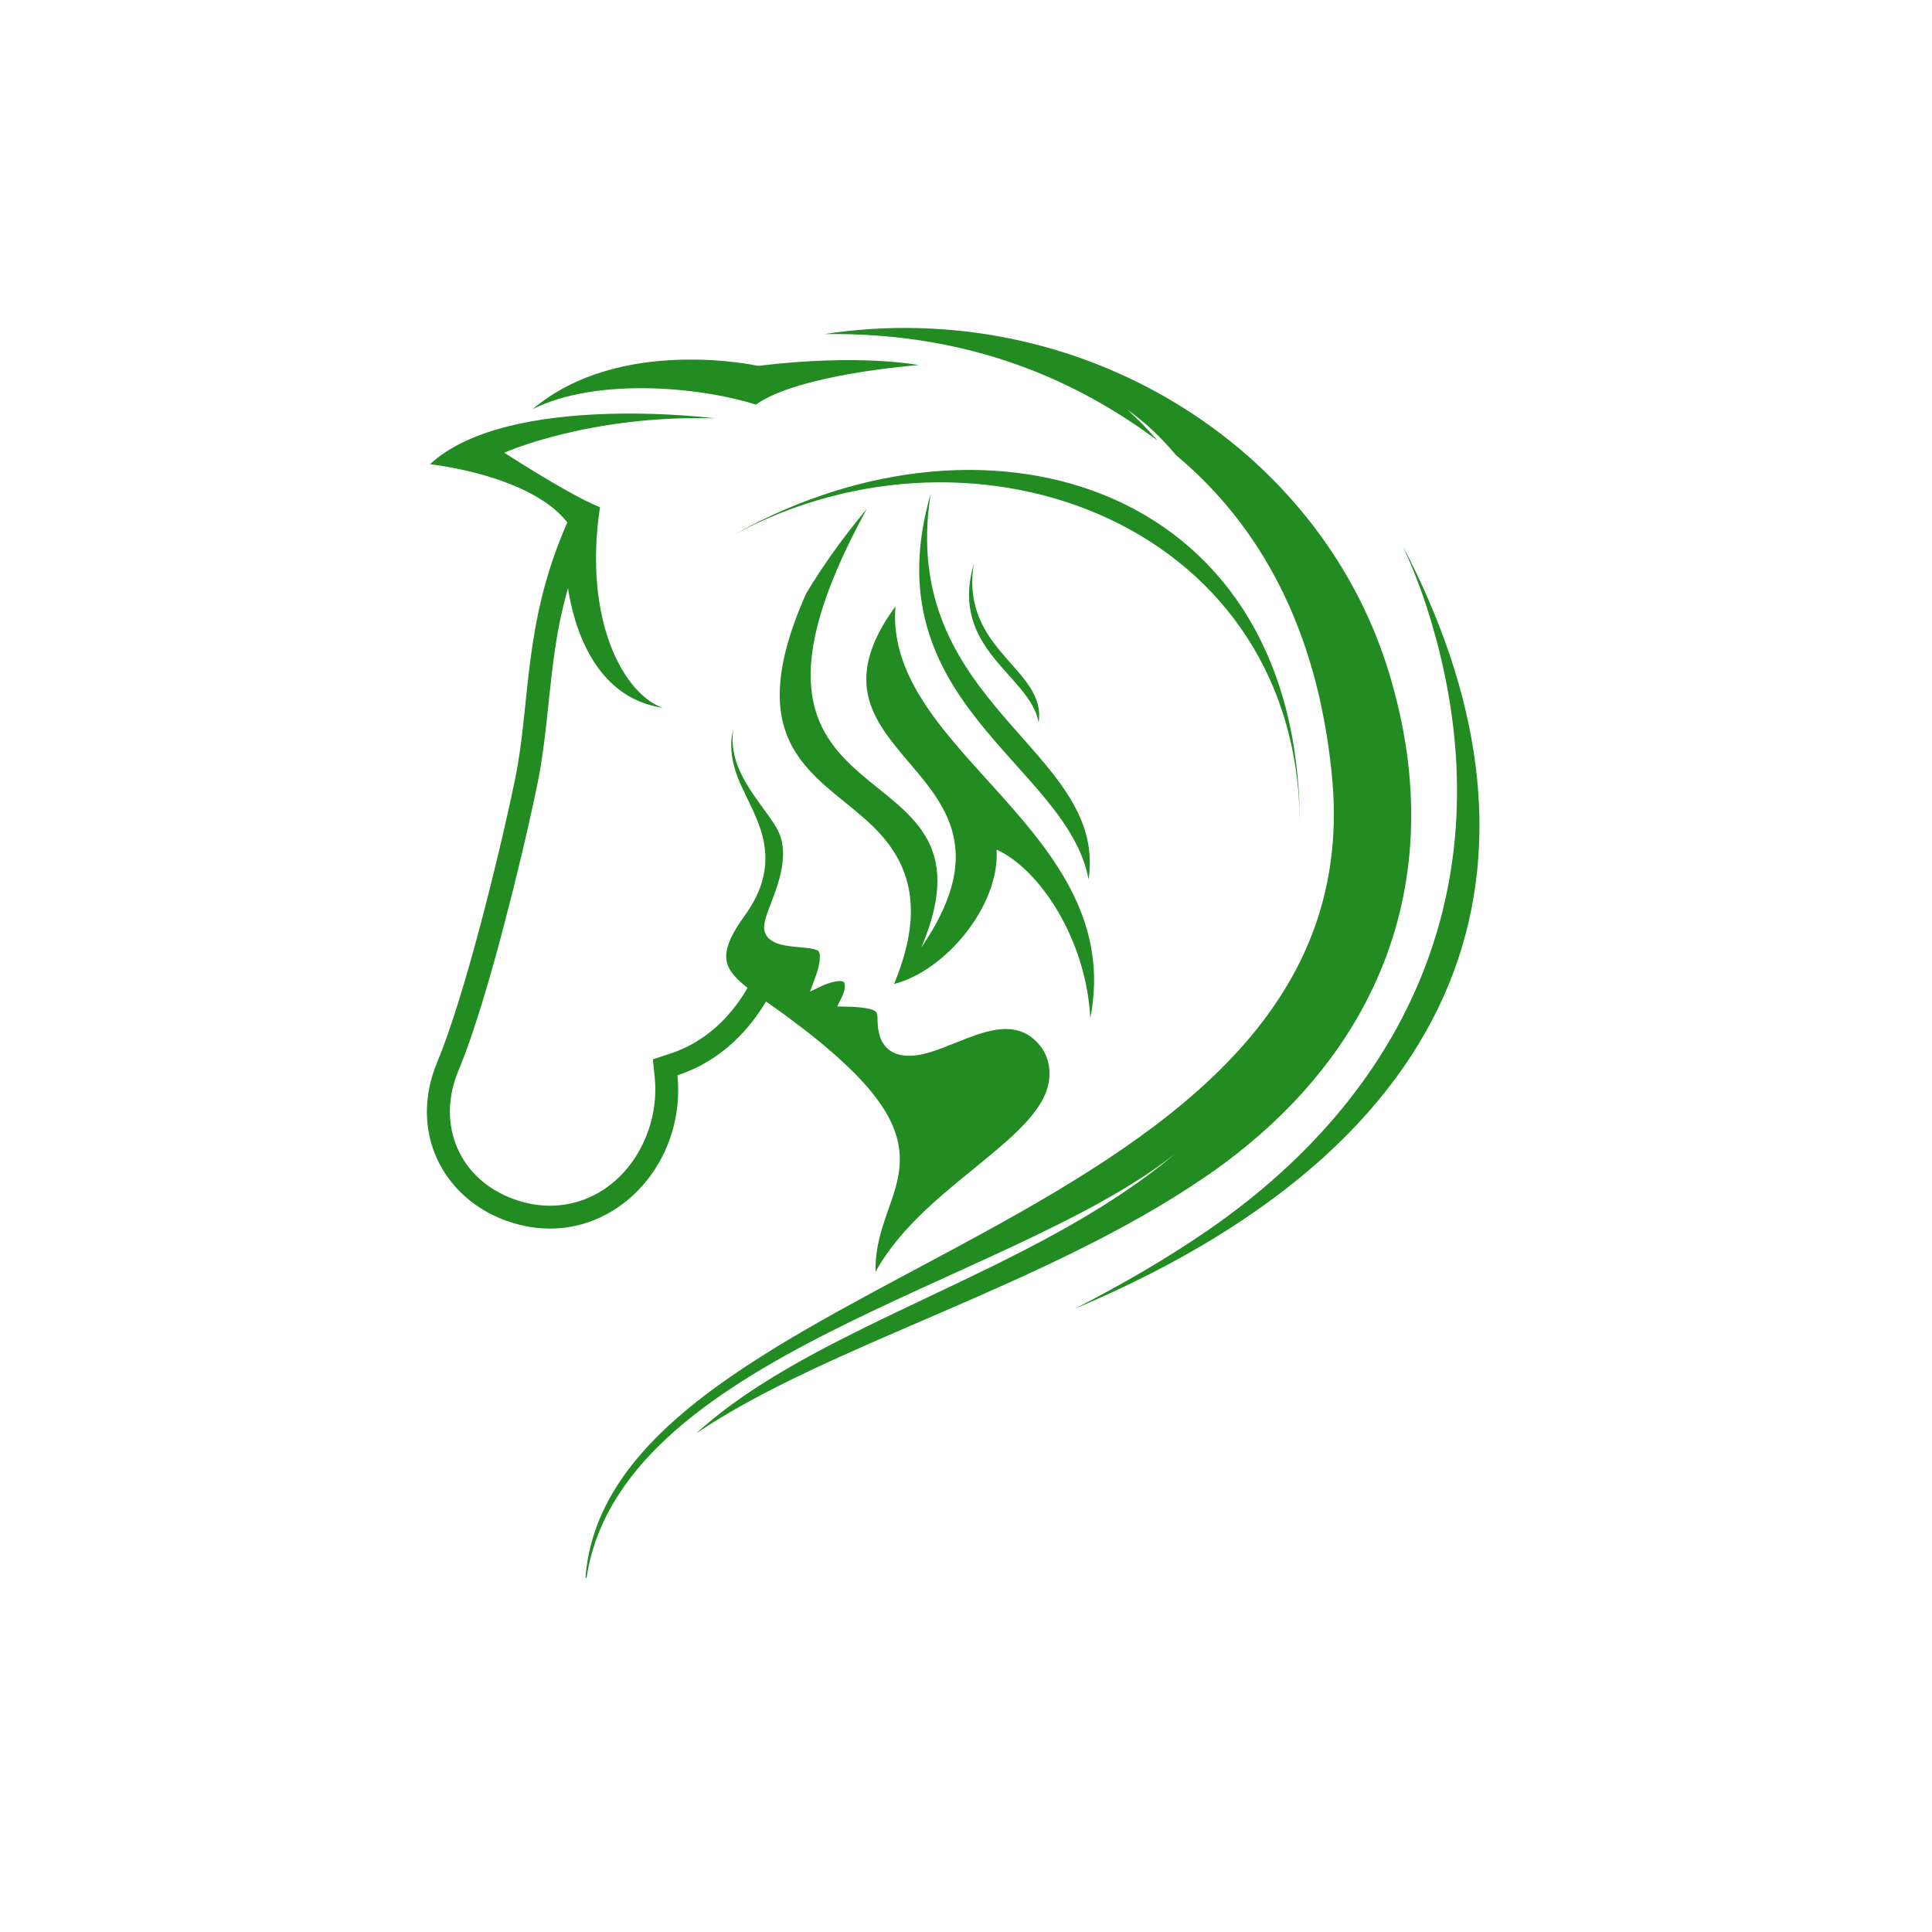 <?xml version="1.0" encoding="UTF-8"?>
<svg xmlns="http://www.w3.org/2000/svg" xmlns:xlink="http://www.w3.org/1999/xlink" width="150" zoomAndPan="magnify" viewBox="0 0 112.5 112.5" height="150" preserveAspectRatio="xMidYMid meet" version="1.0">
  <defs>
    <clipPath id="45abb9d437">
      <path d="M 24 19 L 87 19 L 87 91.863 L 24 91.863 Z M 24 19 " clip-rule="nonzero"></path>
    </clipPath>
  </defs>
  <g clip-path="url(#45abb9d437)">
    <path fill="#228b22" d="M 43.195 58.062 C 42.18 59.594 40.793 60.77 39.031 61.352 L 38.016 61.684 L 38.125 62.746 C 38.48 66.324 36.031 70.031 32.277 70.203 C 31.48 70.238 30.699 70.105 29.949 69.836 C 26.738 68.695 25.387 65.484 26.691 62.348 C 27.219 61.086 27.652 59.758 28.055 58.457 C 28.535 56.891 28.977 55.309 29.387 53.719 C 30.086 51.059 30.73 48.363 31.293 45.66 C 31.391 45.188 31.473 44.711 31.547 44.227 C 31.945 41.609 32.051 38.98 32.562 36.375 C 32.711 35.648 32.879 34.941 33.074 34.25 C 33.387 36.297 34.527 40.617 38.598 41.219 C 36.324 40.426 33.945 36.129 34.938 29.531 C 34.086 29.223 32.066 28.094 29.363 26.363 C 29.363 26.363 34.266 24.152 41.633 24.359 C 41.633 24.359 29.598 22.812 25.039 27.031 C 25.039 27.031 30.855 27.641 33.035 30.418 C 30.422 36.359 30.922 40.879 29.988 45.395 C 29.07 49.828 27.062 57.992 25.465 61.836 C 23.762 65.906 25.809 69.781 29.5 71.09 C 30.473 71.438 31.43 71.574 32.34 71.535 C 36.621 71.336 39.91 67.223 39.449 62.613 C 42.098 61.746 43.699 59.836 44.605 58.316 C 45.02 58.609 45.438 58.902 45.844 59.203 C 47.074 60.113 48.293 61.078 49.395 62.137 C 50.145 62.855 50.875 63.656 51.438 64.535 C 52.215 65.754 52.562 66.961 52.32 68.398 C 52.137 69.461 51.68 70.473 51.371 71.5 C 51.105 72.375 50.965 73.195 50.984 74.055 C 51.73 72.707 52.762 71.531 53.883 70.469 C 55.227 69.199 56.695 68.098 58.098 66.898 C 59.086 66.059 60.355 64.918 60.867 63.703 C 61.262 62.766 61.203 61.668 60.543 60.867 C 59.379 59.445 57.785 59.898 56.293 60.465 C 55.82 60.645 55.352 60.844 54.875 61.023 C 54.438 61.188 53.977 61.348 53.516 61.426 C 52.539 61.59 51.582 61.395 51.234 60.344 C 51.137 60.039 51.105 59.758 51.102 59.441 C 51.098 59.32 51.102 59.086 51.047 58.977 C 50.891 58.641 49.535 58.621 49.254 58.617 L 48.75 58.605 L 48.973 58.156 C 49.098 57.91 49.262 57.527 49.172 57.242 C 49.109 57.055 48.652 57.148 48.52 57.18 C 48.305 57.227 48.078 57.309 47.879 57.402 L 47.168 57.742 L 47.438 57.008 C 47.543 56.727 47.637 56.441 47.695 56.148 C 47.727 55.973 47.793 55.535 47.66 55.383 C 47.652 55.371 47.633 55.355 47.621 55.348 C 47.34 55.203 46.695 55.172 46.375 55.141 C 45.816 55.086 45.023 55.008 44.66 54.523 C 44.613 54.457 44.578 54.387 44.551 54.316 C 44.445 54.066 44.508 53.758 44.574 53.508 C 44.664 53.191 44.789 52.871 44.906 52.562 C 45.191 51.812 45.477 51.035 45.566 50.23 C 45.586 50.059 45.602 49.883 45.598 49.707 C 45.598 49.156 45.477 48.637 45.191 48.164 C 44.941 47.746 44.641 47.348 44.355 46.953 C 44.023 46.496 43.695 46.035 43.418 45.551 C 43.215 45.195 43.039 44.832 42.902 44.449 C 42.66 43.742 42.602 43.074 42.703 42.438 C 42.434 43.43 42.617 44.551 43.137 45.695 C 43.531 46.574 44.008 47.414 44.301 48.34 C 44.891 50.207 44.48 51.77 43.352 53.336 C 42.988 53.836 42.605 54.426 42.41 55.008 C 42.289 55.367 42.238 55.734 42.344 56.105 C 42.508 56.652 43.023 57.117 43.461 57.469 C 43.48 57.484 43.508 57.508 43.527 57.523 C 43.418 57.719 43.305 57.898 43.195 58.062 Z M 47.996 19.453 C 56.555 19.336 62.75 22.191 67.398 25.652 C 66.855 25.02 66.27 24.414 65.637 23.852 C 66.652 24.559 67.605 25.457 68.48 26.504 C 73.402 30.613 76.672 36.625 77.531 44.906 C 80.492 72.078 35.188 73.594 34.078 92.062 L 34.129 92.062 C 35.891 78.906 58.801 74.824 68.426 67.184 C 60.156 74.164 47.547 77.078 40.535 83.469 C 48.137 78.312 60.855 74.938 70.23 68.496 C 80.406 61.508 84.535 51.02 80.844 39.055 C 76.797 25.93 62.859 17.188 47.996 19.453 Z M 62.602 76.203 C 86.969 65.918 90.668 48.969 81.68 31.785 C 82.277 33.086 82.797 34.426 83.223 35.809 C 87.719 50.383 82.684 63.156 70.293 71.668 C 67.875 73.332 65.277 74.82 62.602 76.203 Z M 75.684 48.332 C 75.891 28.379 57.734 22.695 42.707 31.156 C 56.965 23.434 75.871 30.684 75.684 48.332 Z M 44.016 23.562 C 46.508 21.773 53.492 21.258 53.492 21.258 C 53.492 21.258 50.07 20.578 44.145 21.305 C 44.145 21.305 36.098 19.516 31.008 23.832 C 34.543 22.023 40.539 22.461 44.016 23.562 Z M 51.105 48.398 C 48.094 45.234 42.758 43.934 46.949 34.547 C 47.902 32.965 49.066 31.316 50.473 29.637 C 39.875 48.973 58.895 42.773 53.652 55.168 C 60.93 44.516 45.516 44.375 52.141 35.309 C 51.465 43.801 65.629 48.379 63.488 59.289 C 63.25 54.68 60.523 50.602 58.031 49.473 C 58.227 52.742 55.047 56.539 52.062 57.297 C 53.492 53.824 53.5 50.91 51.105 48.398 Z M 56.703 32.828 C 55.898 37.902 60.945 38.938 60.48 42.059 C 59.965 39.289 55.258 37.848 56.703 32.828 Z M 54.195 28.738 C 52.242 41.094 64.512 43.617 63.387 51.199 C 62.125 44.465 50.672 40.961 54.195 28.738 Z M 54.195 28.738 " fill-opacity="1" fill-rule="evenodd"></path>
  </g>
</svg>

